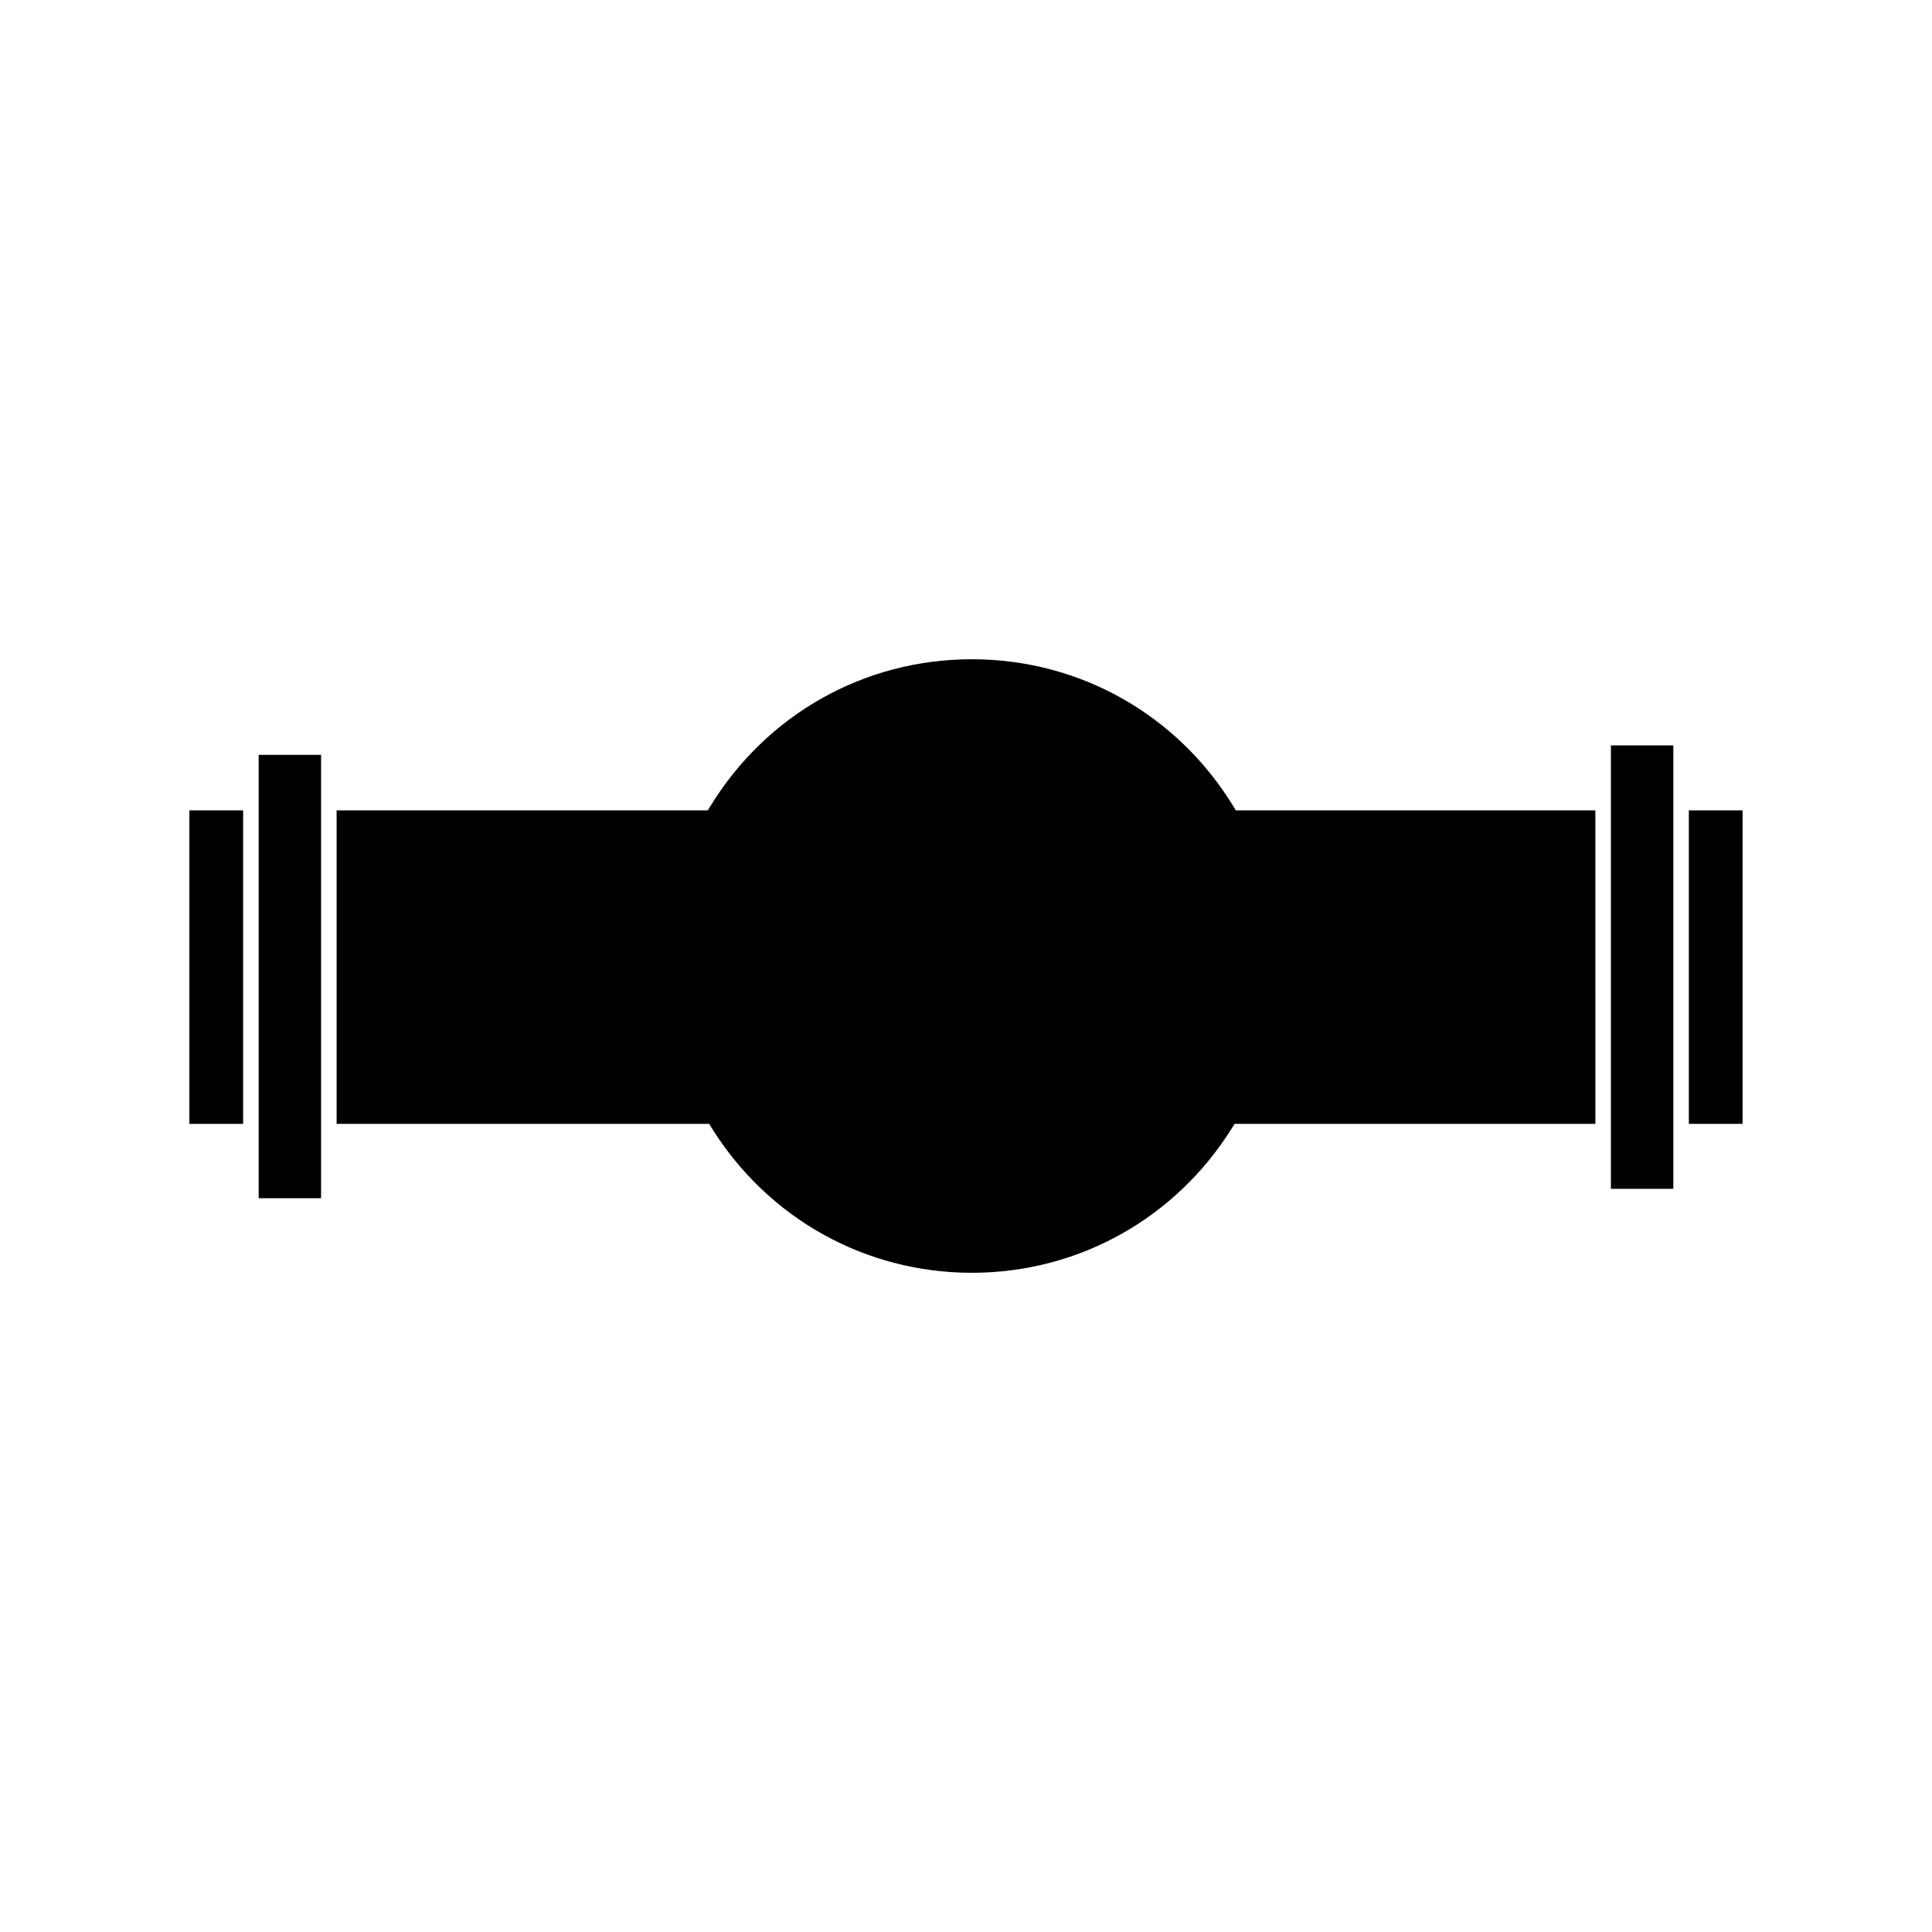 <?xml version="1.0" encoding="UTF-8"?>
<!-- Uploaded to: ICON Repo, www.svgrepo.com, Generator: ICON Repo Mixer Tools -->
<svg fill="#000000" width="800px" height="800px" version="1.1" viewBox="144 144 512 512" xmlns="http://www.w3.org/2000/svg">
 <g>
  <path d="m212.55 356.4v105.14h16.535v-117.5h-16.535z"/>
  <path d="m194.19 358.75h14.242v83.086h-14.242z"/>
  <path d="m470.91 357.77c-14.93-24.457-40.855-39.062-69.367-39.062-28.508 0-54.438 14.605-69.363 39.062l-0.598 0.988-98.375-0.004v83.086h98.727l0.605 0.977c14.984 24.098 40.781 38.484 69.012 38.484s54.035-14.387 69.012-38.484l0.605-0.977h95.629l-0.008-83.086h-95.281z"/>
  <path d="m570.91 356.4v102.65h16.539v-117.51h-16.539z"/>
  <path d="m591.56 358.75h14.242v83.086h-14.242z"/>
 </g>
</svg>